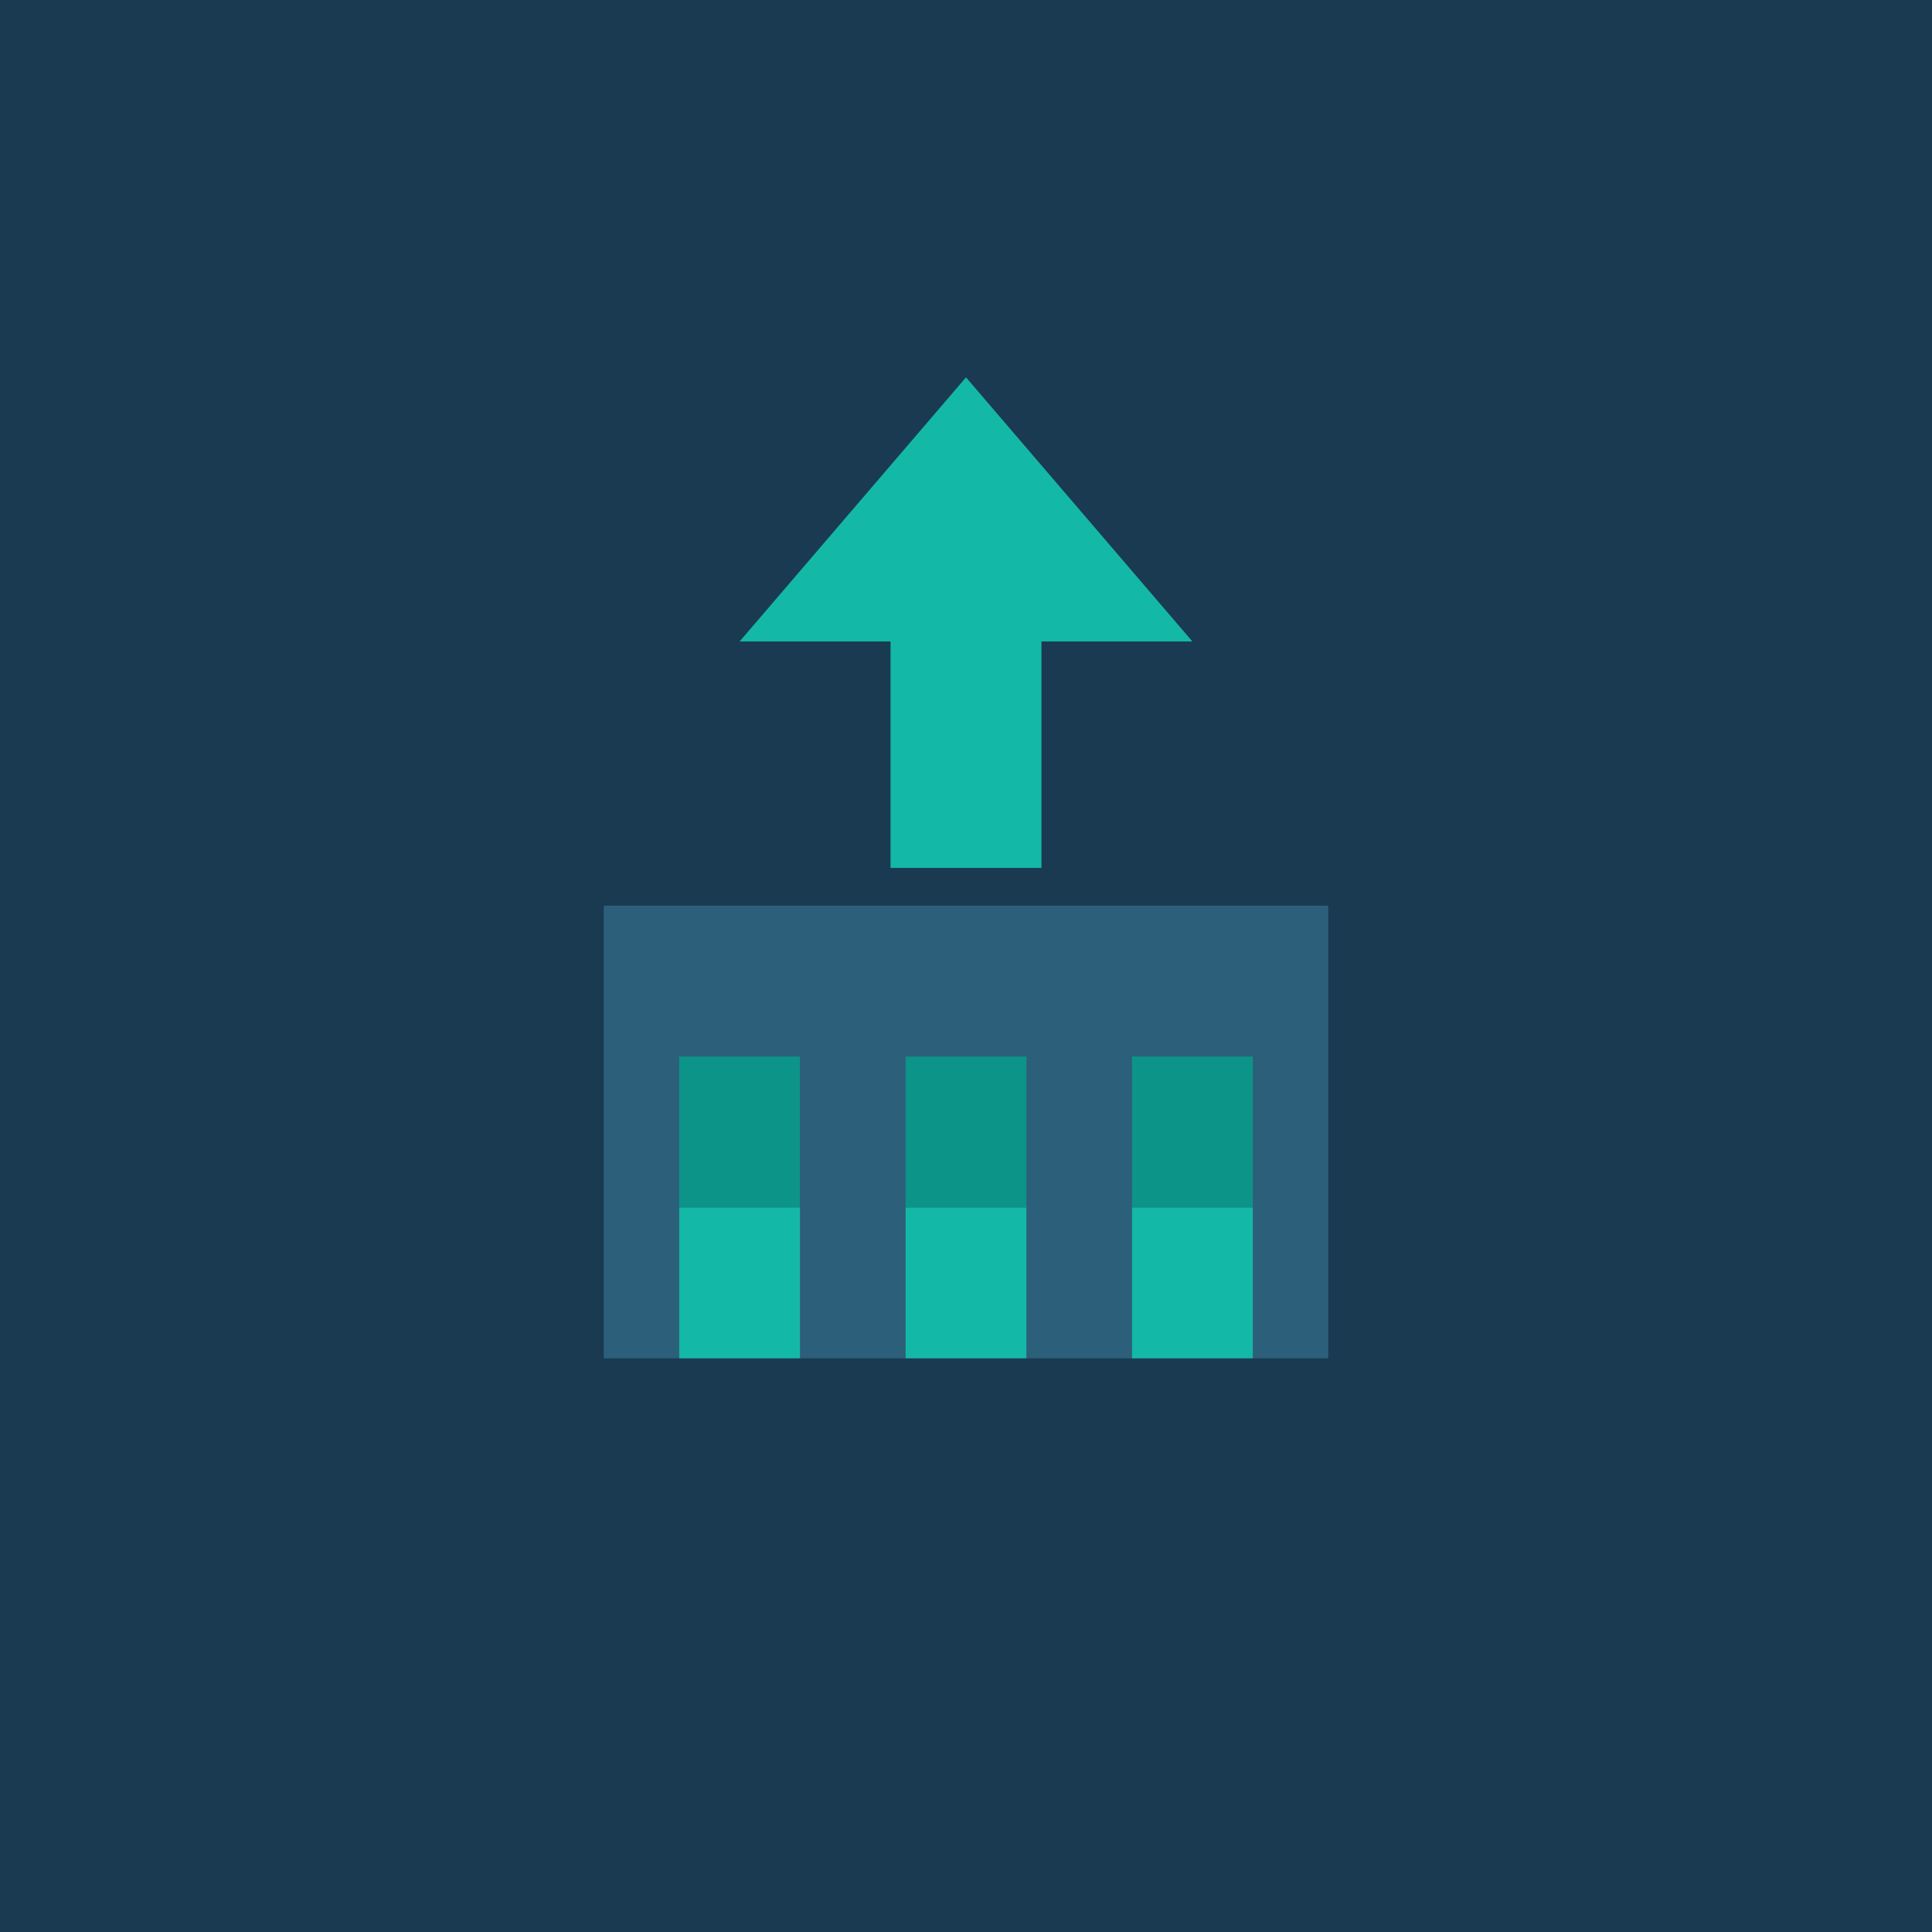 <svg xmlns="http://www.w3.org/2000/svg" viewBox="0 0 256 256">
  <rect width="256" height="256" fill="#1a3a52"/>
  <path d="M80 180h96v-60H80z" fill="#2c5f7a"/>
  <path d="M80 120h96v-20H80z" fill="#1a3a52"/>
  <rect x="90" y="140" width="16" height="20" fill="#0d9488"/>
  <rect x="120" y="140" width="16" height="20" fill="#0d9488"/>
  <rect x="150" y="140" width="16" height="20" fill="#0d9488"/>
  <rect x="90" y="160" width="16" height="20" fill="#14b8a6"/>
  <rect x="120" y="160" width="16" height="20" fill="#14b8a6"/>
  <rect x="150" y="160" width="16" height="20" fill="#14b8a6"/>
  <path d="M128 50l-30 35h20v30h20V85h20z" fill="#14b8a6"/>
  <rect x="70" y="180" width="116" height="8" fill="#1a3a52"/>
</svg>
